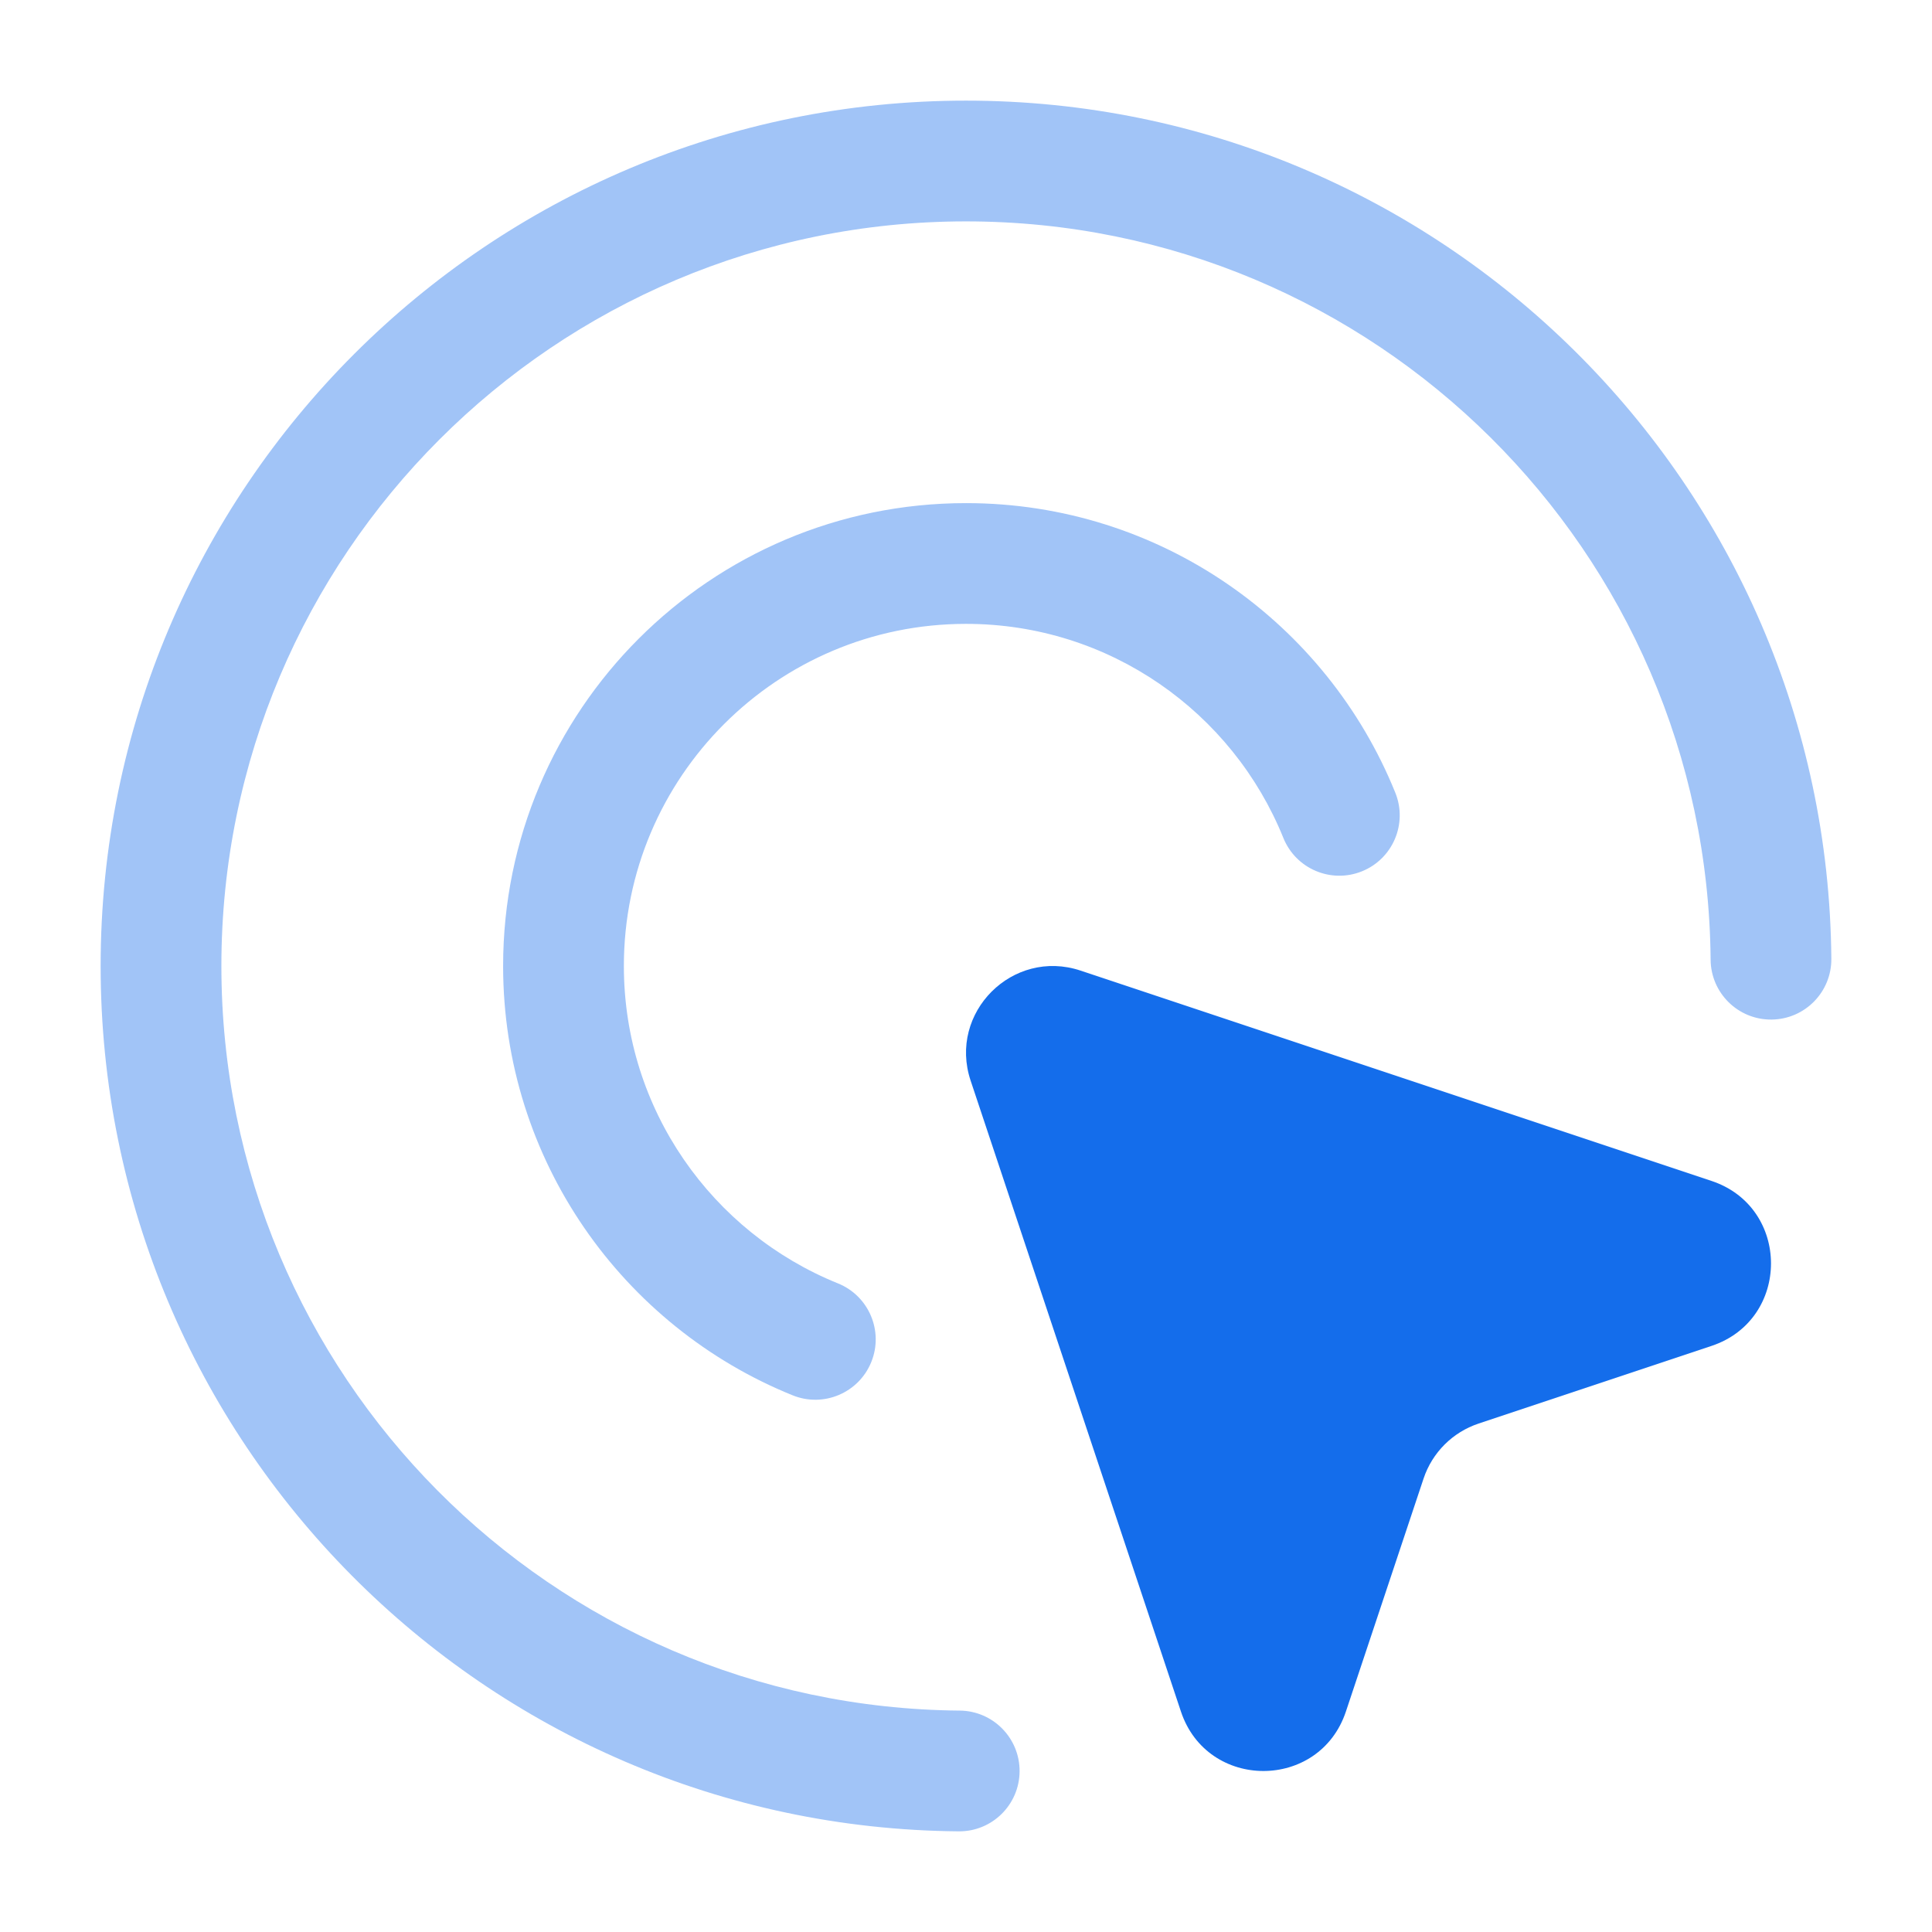 <svg width="80" height="80" viewBox="0 0 80 80" fill="none" xmlns="http://www.w3.org/2000/svg">
<path d="M48.9 70.871L40.191 44.745C39.253 41.931 41.931 39.253 44.745 40.191L70.871 48.9C74.154 49.994 74.154 54.637 70.871 55.731L61.224 58.947C60.149 59.305 59.305 60.149 58.947 61.224L55.731 70.871C54.637 74.154 49.994 74.154 48.9 70.871Z" fill="#146DEB"/>
<path opacity="0.4" fill-rule="evenodd" clip-rule="evenodd" d="M40 25.833C32.176 25.833 25.833 32.176 25.833 40C25.833 45.945 29.496 51.041 34.697 53.142C35.977 53.659 36.596 55.116 36.079 56.396C35.562 57.676 34.105 58.295 32.824 57.778C25.798 54.939 20.833 48.053 20.833 40C20.833 29.415 29.414 20.833 40 20.833C48.052 20.833 54.939 25.798 57.777 32.825C58.294 34.105 57.676 35.562 56.396 36.079C55.115 36.596 53.658 35.978 53.141 34.697C51.04 29.496 45.945 25.833 40 25.833Z" fill="#146DEB"/>
<path opacity="0.4" fill-rule="evenodd" clip-rule="evenodd" d="M40 9.167C22.971 9.167 9.167 22.971 9.167 40C9.167 56.942 22.831 70.692 39.739 70.832C41.12 70.844 42.23 71.972 42.219 73.353C42.207 74.734 41.079 75.844 39.698 75.832C20.047 75.669 4.167 59.689 4.167 40C4.167 20.21 20.21 4.167 40 4.167C59.69 4.167 75.67 20.047 75.832 39.698C75.844 41.078 74.734 42.207 73.353 42.218C71.972 42.23 70.844 41.12 70.833 39.739C70.693 22.831 56.942 9.167 40 9.167Z" fill="#146DEB"/>
</svg>
